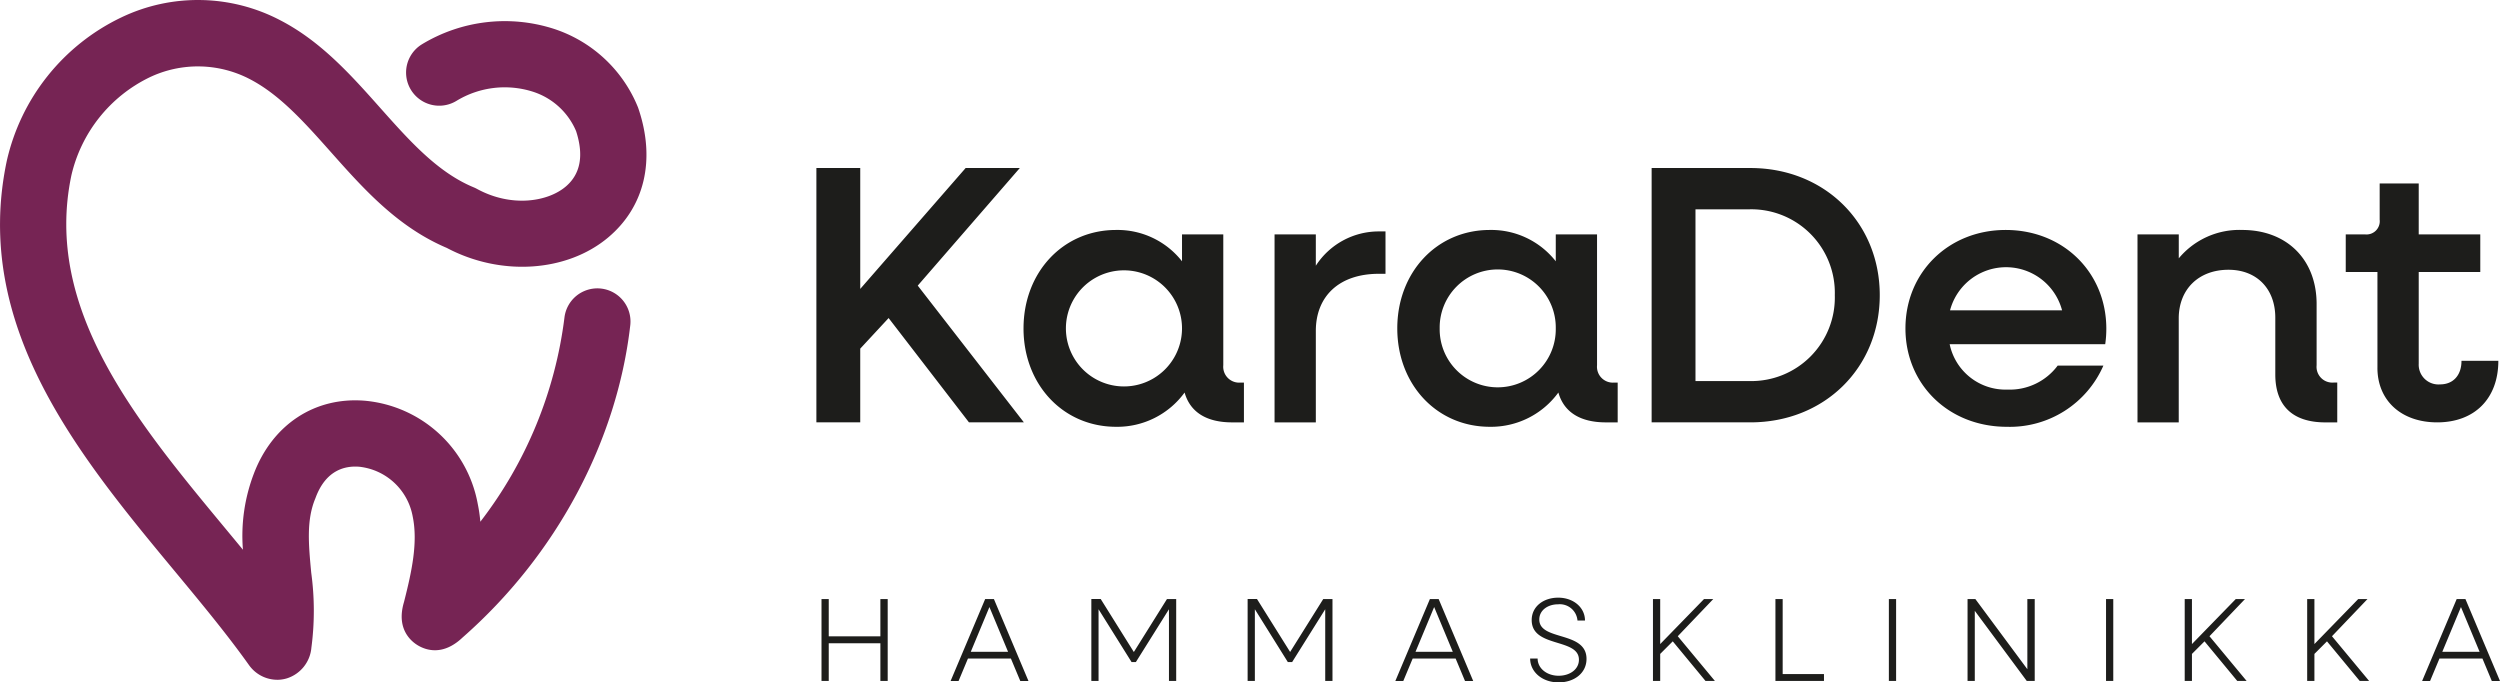 <svg viewBox="0 0 366.359 100" height="100" width="366.359" xmlns="http://www.w3.org/2000/svg"><path fill="#1d1d1b" d="M204.763 48.123c0-8.212 5.778-14.423 13.558-14.423a12.016 12.016 0 019.667 4.591v-3.945h6.048v19.177a2.33 2.33 0 002.538 2.541h.487v5.833h-1.725c-3.783 0-6.159-1.513-6.967-4.375a12.213 12.213 0 01-10.047 5.022c-7.786-.002-13.559-6.213-13.559-14.421zm6.213 0a8.507 8.507 0 1017.012 0 8.507 8.507 0 10-17.012 0zm-60.985 0c0-8.212 5.782-14.423 13.558-14.423a12.011 12.011 0 019.667 4.591v-3.945h6.049v19.177a2.33 2.33 0 002.538 2.541h.487v5.833h-1.728c-3.78 0-6.157-1.513-6.967-4.375a12.21 12.21 0 01-10.047 5.022c-7.776-.002-13.558-6.213-13.558-14.421zm6.211 0a8.507 8.507 0 1017.014 0 8.507 8.507 0 10-17.014 0zm123.029 0c0-8.211 6.319-14.423 14.69-14.423 8.427 0 14.747 6.213 14.747 14.477a15.45 15.45 0 01-.163 2.268h-22.793a8.357 8.357 0 008.479 6.646 8.753 8.753 0 007.347-3.511h6.7a14.96 14.96 0 01-14.149 8.965c-8.539-.004-14.858-6.215-14.858-14.422zm6.535-2.647h16.418a8.492 8.492 0 00-16.418 0zM340.778 61.9c-4.807 0-7.347-2.431-7.347-7.023v-8.324c0-4.213-2.7-7.021-6.858-7.021-4.377 0-7.293 2.863-7.293 7.131v15.233h-6.044v-27.55h6.049v3.511a11.55 11.55 0 019.291-4.158c6.535 0 10.909 4.32 10.909 10.857v8.967a2.314 2.314 0 002.485 2.539h.54v5.835zm-154 0V34.346h6.048v4.593a10.974 10.974 0 019.238-5.025h.972v6.209h-.972c-5.833 0-9.238 3.3-9.238 8.374v13.4zm161.621-8V39.855h-4.645v-5.509h2.808a1.94 1.94 0 002.163-2.161V26.89h5.723v7.456h9.021v5.509h-9.021v13.451a2.892 2.892 0 003.132 3.024c1.89 0 3.135-1.3 3.135-3.456h5.4c0 5.509-3.456 9.021-8.965 9.021-5.245-.001-8.753-3.188-8.753-7.995zm-106.363 7.994V24.623h14.474c10.855 0 18.956 7.993 18.956 18.636s-8.1 18.635-18.956 18.635zm6.427-6.051h7.939a12.241 12.241 0 0012.477-12.584 12.242 12.242 0 00-12.478-12.587h-7.939zm-106.467 6.051l-11.775-15.287-4.158 4.484v10.8h-6.427V24.623h6.427V42.34l15.445-17.717h7.939L134.49 41.855l15.553 20.039z" class="text"></path><path fill="#762454" d="M40.623 99.617a5.087 5.087 0 01-3.879-1.824c-.09-.1-.171-.211-.25-.321-3.215-4.516-6.953-9.025-10.913-13.8-13.916-16.781-29.688-35.8-24.6-60.035a30.843 30.843 0 0116.8-21.085 25.986 25.986 0 0123.3.423c5.981 3.1 10.381 8.049 14.635 12.832 4.334 4.867 8.422 9.462 13.712 11.651a4.242 4.242 0 01.467.224c5.019 2.736 10.332 1.91 12.988-.322 2.184-1.832 2.7-4.577 1.536-8.155a10.266 10.266 0 00-6.408-5.792 13.6 13.6 0 00-11.13 1.375 4.856 4.856 0 01-5.032-8.307 23.447 23.447 0 0119.175-2.3 19.969 19.969 0 0112.424 11.442c.043.1.082.211.118.318 2.528 7.494.907 14.368-4.442 18.857-6.077 5.1-15.765 5.717-23.646 1.533-7.221-3.064-12.2-8.657-17.01-14.069-3.84-4.314-7.466-8.39-11.84-10.657a16.462 16.462 0 00-14.75-.252 21.3 21.3 0 00-11.42 14.36c-4.1 19.566 9.468 35.932 22.591 51.761q1.271 1.532 2.552 3.085a25.466 25.466 0 011.587-11.113c2.74-7.248 8.973-11.342 16.327-10.718a18.52 18.52 0 0116.493 15.1 22.312 22.312 0 01.383 2.629 61.429 61.429 0 0012.331-29.962 4.856 4.856 0 019.649 1.095c-1.945 17.126-10.9 33.822-24.576 45.824-2.839 2.7-5.309 1.9-6.541 1.171-.992-.588-3.181-2.371-2.094-6.215.031-.1.064-.218.09-.334 1.07-4.219 2.018-8.529 1.23-12.335a8.933 8.933 0 00-7.8-7.3c-2.091-.179-4.909.456-6.422 4.516-.02.055-.041.108-.063.162-1.308 3.16-.974 6.724-.586 10.851a41.19 41.19 0 01.023 10.987 5.178 5.178 0 01-3.568 4.485 4.921 4.921 0 01-1.44.217m-4.622-5.925" class="brand-mark"></path><path fill="#1d1d1b" d="M224.235 96.505h1.094c0 1.426 1.338 2.521 3.079 2.521 1.651 0 2.974-.94 2.974-2.348 0-3.218-6.922-1.7-6.922-5.809 0-2.017 1.756-3.286 3.878-3.286 2.244 0 3.932 1.444 3.932 3.356h-1.1a2.6 2.6 0 00-2.849-2.381c-1.5 0-2.748.869-2.748 2.226 0 3.181 6.921 1.633 6.921 5.773 0 2.1-1.826 3.444-4.086 3.444-2.383-.001-4.173-1.518-4.173-3.496zm140.923 3.288l-1.372-3.287h-6.3l-1.373 3.286h-1.165l5.061-12h1.287l5.061 12zm-7.253-4.28h5.463l-2.731-6.556zm-143.219 4.279l-1.373-3.286h-6.295l-1.374 3.286h-1.165l5.061-12h1.287l5.061 12zm-7.251-4.279h5.461l-2.73-6.556zm-57.92 4.279l-1.374-3.286h-6.295l-1.374 3.286h-1.166l5.061-12h1.287l5.061 12zm-7.253-4.279h5.462l-2.731-6.556zm203.542 4.278l-4.8-5.808-1.842 1.844v3.964h-1.061v-12h1.061v6.592l6.416-6.592h1.358l-5.2 5.444 5.444 6.556zm-17.947 0l-4.8-5.808-1.842 1.844v3.964h-1.061v-12h1.061v6.592l6.417-6.592h1.354l-5.2 5.444 5.444 6.556zm-19.232 0v-12h1.061v12zm-11.615 0l-7.618-10.278v10.278h-1.061v-12h1.147l7.617 10.278V87.791h1.08v12zm-20.209 0v-12h1.061v12zm-16.623 0v-12h1.061v10.992h6.053v1.008zm-10.245 0l-4.8-5.808-1.842 1.844v3.964h-1.061v-12h1.061v6.592l6.418-6.592h1.356l-5.2 5.444 5.444 6.556zm-55.73 0V89.283l-4.85 7.742h-.627l-4.834-7.742v10.5h-1.06v-12h1.373l4.854 7.757 4.85-7.749h1.357v12zm-22.9 0V89.283l-4.851 7.742h-.626l-4.84-7.742v10.5h-1.057v-12h1.373l4.854 7.765 4.852-7.757h1.355v12zm-42.289 0v-5.529h-7.567v5.529h-1.061v-12h1.061v5.462h7.566v-5.462h1.073v12z" class="text"></path></svg>
